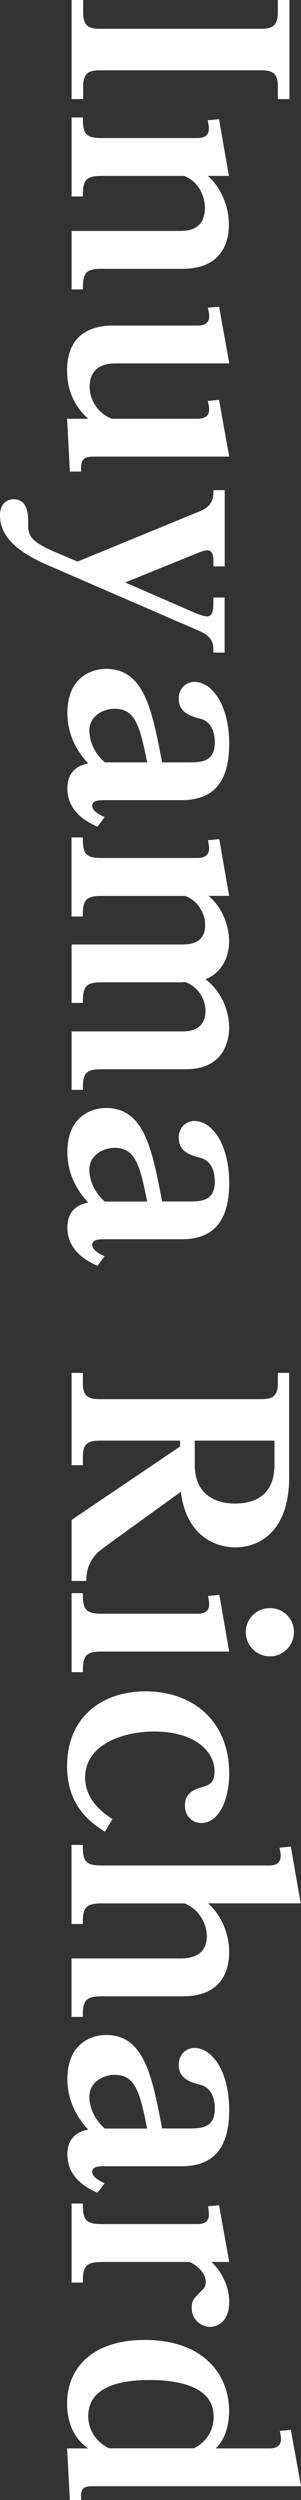 <?xml version="1.0" encoding="UTF-8"?><svg id="_レイヤー_2" xmlns="http://www.w3.org/2000/svg" viewBox="0 0 40.87 338.82"><rect x="0" y="0" width="40.87" height="338.82" fill="#333333" stroke="none"/><defs><style>.cls-1{fill:#fff;}</style></defs><g id="_レイヤー_3"><path class="cls-1" d="M39.3,13.43h-1.57v-1.72c0-2.03-1-2.18-2.41-2.18H13.7c-1.38,0-2.41.15-2.41,2.18v1.72h-1.57V0h1.57v1.72c0,2.14,1.19,2.18,2.41,2.18h21.62c1.22,0,2.41-.08,2.41-2.18V0h1.57v13.43Z"/><path class="cls-1" d="M28.21,23.84c1.34,1.11,2.87,3.6,2.87,6.62,0,1.49-.38,5.97-6.28,5.97h-11.02c-2.22,0-2.53.65-2.53,2.79h-1.53v-7.92h14.73c1.26,0,3.37-.27,3.37-3.14,0-1.68-.92-3.6-2.83-4.32h-11.21c-2.26,0-2.53.69-2.53,2.79h-1.53v-10.71h1.53c0,2.1.27,2.79,2.53,2.79h12.93c.46,0,1.65,0,1.65-1.26,0-.42-.08-.73-.15-1.15l1.53-.15,1.34,7.69h-2.87Z"/><path class="cls-1" d="M31.11,49.25h-15.38c-.73,0-3.56,0-3.56,3.18,0,2.03,1.42,3.75,3.02,4.32h11.56c.42,0,1.65,0,1.65-1.26,0-.38-.08-.65-.19-1.15l1.53-.15,1.38,7.69H12.82c-1.38,0-1.91.27-1.8,2.03h-1.53l-.38-7.16h2.87c-1.99-1.76-2.87-4.02-2.87-6.54,0-4.13,2.33-6.09,6.28-6.09h11.37c.42,0,1.65,0,1.65-1.26,0-.34-.08-.65-.19-1.15l1.53-.15,1.38,7.69Z"/><path class="cls-1" d="M26.87,83.23c.46.15.88.31,1.26.31.84,0,.84-1.22.84-1.72v-.84h1.53v7.46h-1.53c.04-1.22-.08-2.14-1.95-2.95l-20.4-8.84c-3.48-1.49-6.62-3.52-6.62-6.81,0-1.88,1.3-2.18,1.84-2.18,1.95,0,1.99,2.11,1.99,3.25,0,1.45-.04,2.33,3.64,3.9l3.06,1.3,16.57-6.81c1.88-.76,1.88-1.95,1.88-2.87h1.53v10.33h-1.53v-.61c0-.5,0-1.57-.84-1.57-.27,0-.57.08-1.34.38l-9.8,3.98,9.87,4.29Z"/><path class="cls-1" d="M9.15,106.84c0-2.83,2.22-3.25,2.83-3.37-1.99-2.14-2.83-4.48-2.83-6.85,0-4.97,3.44-5.97,5.24-5.97,5.17,0,6.24,5.47,7.62,12.67h3.83c1.8,0,3.33-.27,3.33-2.72,0-.88-.23-2.72-1.91-3.18-1.45-.38-2.99-.84-2.99-2.75,0-1.38,1-2.26,2.14-2.26,2.41,0,4.71,3.21,4.71,8.38s-2.11,7.65-6.47,7.65h-10.52c-1.03,0-1.61.15-1.61.77,0,.77,1.19,1.3,1.68,1.53l-.96,1.3c-1.19-.54-4.09-1.88-4.09-5.2ZM19.98,103.32c-1-5.05-1.65-7.27-4.44-7.27-1.38,0-3.41.88-3.41,2.98,0,1,.38,2.76,2.1,4.29h5.74Z"/><path class="cls-1" d="M28.32,121.42c1.61,1.3,2.79,3.71,2.79,6.2-.04,2.91-1.72,4.55-3.21,5.09,2.37,1.8,3.21,4.59,3.21,6.54,0,1.42-.46,5.66-5.89,5.66h-11.44c-2.22,0-2.53.61-2.53,2.79h-1.53v-7.92h15.08c.77,0,3.1-.08,3.1-2.79,0-1.84-1.3-3.44-2.79-3.9-.54.04-.65.04-.88.04h-10.45c-2.26,0-2.53.69-2.53,2.79h-1.53v-7.92h15.08c1.19,0,3.06-.27,3.06-2.64,0-1.8-1.3-3.52-2.76-3.94h-11.33c-2.26,0-2.53.69-2.53,2.79h-1.53v-10.72h1.53c0,2.11.27,2.79,2.53,2.79h13.01c.42,0,1.61-.04,1.61-1.3,0-.38-.08-.69-.15-1.11l1.53-.15,1.34,7.69h-2.79Z"/><path class="cls-1" d="M9.15,166.35c0-2.83,2.22-3.25,2.83-3.37-1.99-2.14-2.83-4.48-2.83-6.85,0-4.97,3.44-5.97,5.24-5.97,5.17,0,6.24,5.47,7.62,12.67h3.83c1.8,0,3.33-.27,3.33-2.72,0-.88-.23-2.72-1.91-3.18-1.45-.38-2.99-.84-2.99-2.75,0-1.38,1-2.26,2.14-2.26,2.41,0,4.71,3.21,4.71,8.38s-2.11,7.65-6.47,7.65h-10.52c-1.03,0-1.61.15-1.61.77,0,.76,1.19,1.3,1.68,1.53l-.96,1.3c-1.19-.54-4.09-1.88-4.09-5.21ZM19.98,162.83c-1-5.05-1.65-7.27-4.44-7.27-1.38,0-3.41.88-3.41,2.99,0,1,.38,2.75,2.1,4.29h5.74Z"/><path class="cls-1" d="M13.93,209.86c-2.14,1.57-2.18,3.44-2.22,4.4h-1.99v-8.27l14.73-9.95v-.8h-10.75c-1.3,0-2.45.08-2.45,2.14v1.19h-1.53v-12.51h1.53v1.42c0,2.03,1.07,2.14,2.45,2.14h21.58c1.34,0,2.45-.08,2.45-2.14v-1.42h1.53v14.12c0,7.62-4.29,9.53-7.31,9.53-2.49,0-6.66-1.38-7.39-7.54l-10.64,7.69ZM26.44,198.49c0,4.48,3.41,5.28,5.43,5.28,3.52,0,5.4-1.8,5.4-5.28v-3.25h-10.83v3.25Z"/><path class="cls-1" d="M13.78,223.83c-2.26,0-2.53.69-2.53,2.79h-1.53v-10.71h1.53c0,2.1.27,2.79,2.53,2.79h12.97c.42,0,1.65,0,1.65-1.26,0-.38-.08-.69-.15-1.15l1.53-.15,1.34,7.69H13.78ZM36.66,224.48c-1.84,0-3.29-1.49-3.29-3.29s1.45-3.25,3.29-3.25,3.25,1.45,3.25,3.25-1.45,3.29-3.25,3.29Z"/><path class="cls-1" d="M14.24,248.24c-1.76-1.15-5.13-3.33-5.13-8.88,0-6.77,4.86-10.14,10.64-10.14,6.66,0,11.37,4.25,11.37,11.1,0,3.67-1.42,6.74-3.79,6.74-1.34,0-2.22-1.07-2.22-2.33,0-1.03.38-1.95,2.07-2.45,1.22-.35,1.95-.57,1.95-2.22,0-2.68-2.64-5.4-8.23-5.4-3.79,0-9.34,1.53-9.34,6.28,0,3.1,2.64,4.9,3.71,5.59l-1.03,1.72Z"/><path class="cls-1" d="M28.28,257.96c1.57,1.45,2.83,3.79,2.83,6.58,0,1.65-.38,6.01-6.28,6.01h-11.06c-2.22,0-2.53.65-2.53,2.79h-1.53v-7.92h14.73c1.03,0,3.64-.11,3.64-3.02,0-1.72-1.11-3.71-3.02-4.44h-11.29c-2.26,0-2.53.69-2.53,2.79h-1.53v-10.72h1.53c0,2.1.27,2.79,2.53,2.79h22.69c.46,0,1.65,0,1.65-1.3,0-.38-.08-.69-.15-1.11l1.53-.15,1.34,7.69h-12.55Z"/><path class="cls-1" d="M9.15,291.98c0-2.83,2.22-3.25,2.83-3.37-1.99-2.14-2.83-4.48-2.83-6.85,0-4.97,3.44-5.97,5.24-5.97,5.17,0,6.24,5.47,7.62,12.67h3.83c1.8,0,3.33-.27,3.33-2.72,0-.88-.23-2.72-1.91-3.18-1.45-.38-2.99-.84-2.99-2.75,0-1.38,1-2.26,2.14-2.26,2.41,0,4.71,3.21,4.71,8.38s-2.11,7.65-6.47,7.65h-10.52c-1.03,0-1.61.15-1.61.77,0,.76,1.19,1.3,1.68,1.53l-.96,1.3c-1.19-.54-4.09-1.88-4.09-5.2ZM19.98,288.46c-1-5.05-1.65-7.27-4.44-7.27-1.38,0-3.41.88-3.41,2.99,0,1,.38,2.75,2.1,4.29h5.74Z"/><path class="cls-1" d="M13.78,306.56c-2.26,0-2.53.69-2.53,2.79h-1.53v-10.72h1.53c0,2.1.27,2.79,2.53,2.79h12.97c.57,0,1.61-.04,1.61-1.3,0-.38-.04-.73-.11-1.11l1.49-.15,1.38,7.69h-2.41c1.19,1.11,2.41,3.06,2.41,5.47s-1.42,3.33-2.6,3.33-2.49-.96-2.49-2.56c0-.99.23-1.26,1.49-2.49.27-.27.42-.61.42-1.03,0-1.15-1.11-2.26-2.22-2.72h-11.94Z"/><path class="cls-1" d="M40.87,336.94H12.59c-1.49,0-1.65.5-1.57,1.88h-1.53l-.38-7h2.87c-2.87-1.91-2.87-5.43-2.87-6.09,0-4.71,3.33-8.61,10.56-8.61,8.07,0,11.44,4.82,11.44,9.61,0,.54-.04,3.48-1.84,5.09h7.23c.46,0,1.65,0,1.65-1.26,0-.38-.08-.69-.15-1.11l1.49-.15,1.38,7.65ZM26.33,331.82c.61-.34,2.68-1.49,2.68-4.33,0-4.48-5.82-4.94-8.69-4.94-3.06,0-8.34.5-8.34,4.9,0,.38,0,2.95,2.83,4.36h11.52Z"/></g></svg>